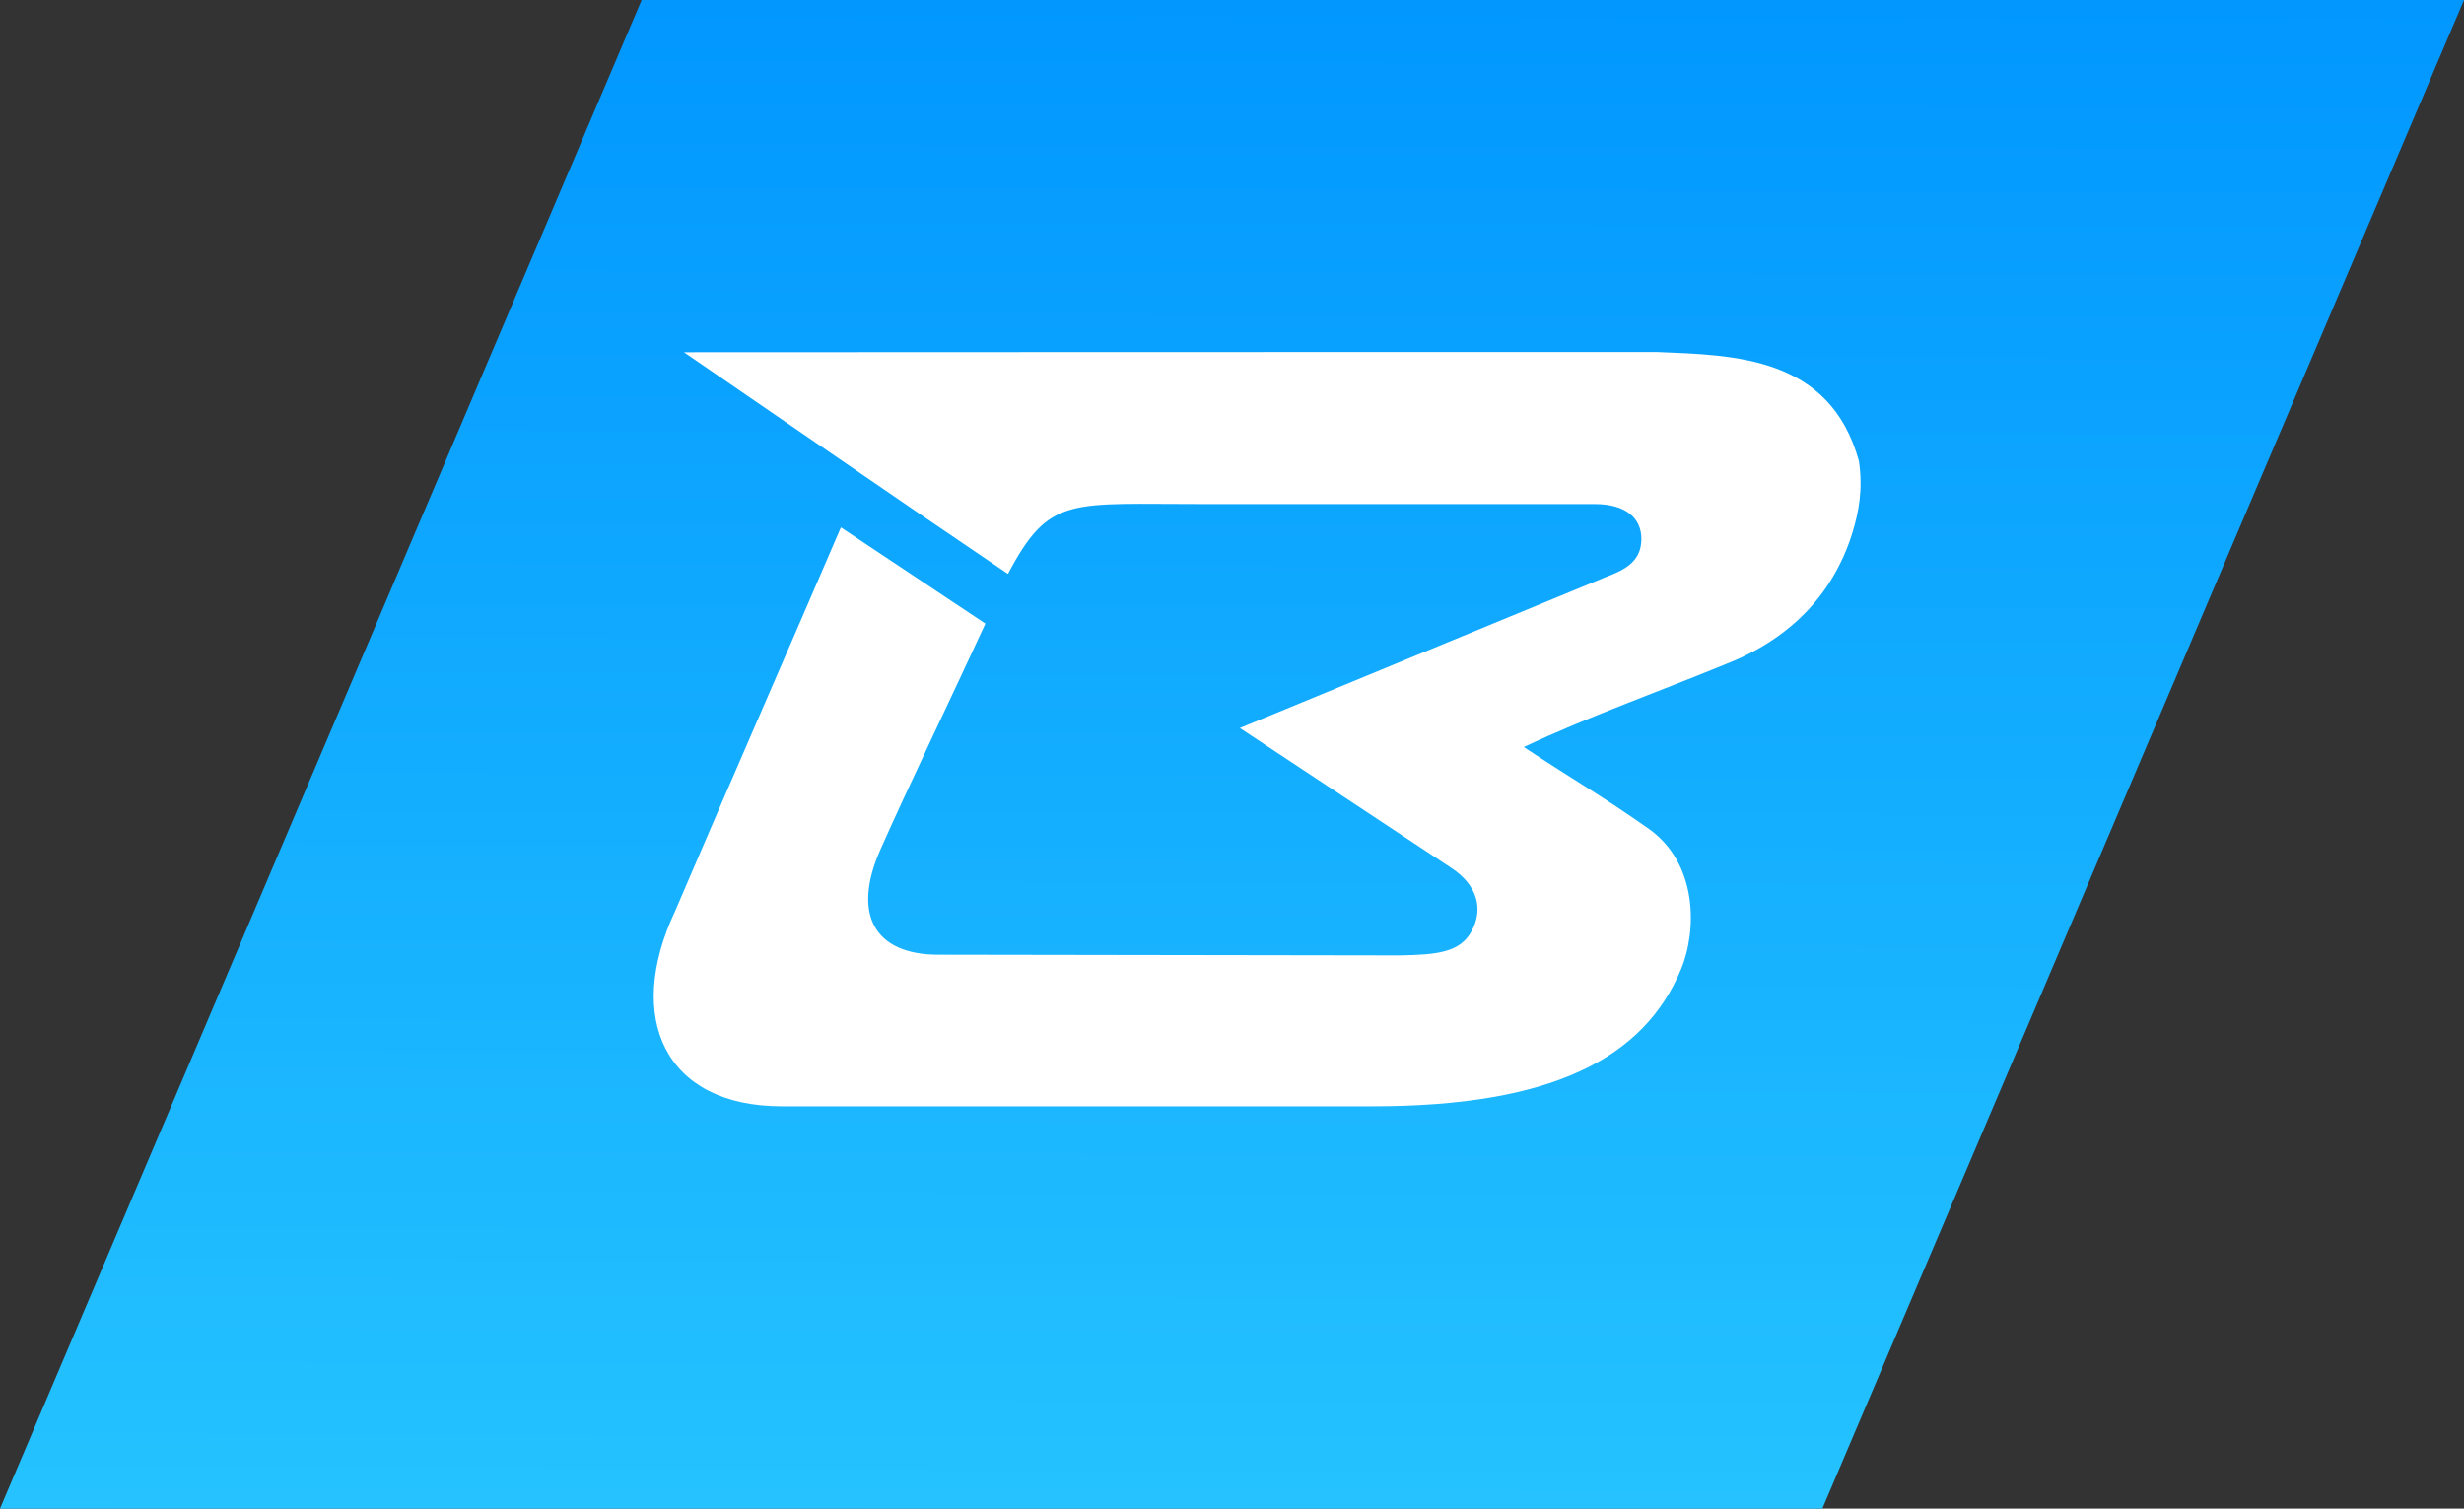 <svg width="98" height="60" viewBox="0 0 98 60" fill="none" xmlns="http://www.w3.org/2000/svg"><rect x="0" y="0" width="98" height="60" fill="#333333" stroke="none"/><path d="M25.52 0H98L72.48 60H0L25.52 0z" fill="url(#paint0_linear)"/><path fill-rule="evenodd" clip-rule="evenodd" d="M66.857 38.554C65.391 42.069 61.761 44 54.592 44H31.098c-4.675 0-6.243-3.525-4.253-7.75 1.769-4.144 4.821-11.13 6.6-15.274l5.747 3.826c-1.09 2.377-3.126 6.611-4.18 8.998-1.137 2.577-.22 4.162 2.282 4.17 6.124.01 12.247.02 18.37.028 1.467-.027 2.402-.11 2.86-.956.505-.92.202-1.858-.788-2.514-2.805-1.858-5.619-3.716-8.424-5.573 4.73-1.95 9.47-3.908 14.2-5.857.696-.318 1.787-.519 1.769-1.694-.01-.774-.587-1.357-1.861-1.357H47.928c-5.38.01-6.178-.364-7.838 2.778-4.326-2.923-8.561-5.856-12.888-8.816C40.109 14 53.006 14 65.913 14c3.053.127 6.866.164 8.021 4.335.165 1.12 0 2.013-.266 2.878-.797 2.532-2.585 4.262-5.097 5.228-2.64 1.084-5.39 2.058-7.965 3.27 1.952 1.293 3.052 1.903 4.968 3.25 1.943 1.376 1.934 4.026 1.283 5.593z" fill="#fff"/><defs><linearGradient id="paint0_linear" x1="61" y1="78.5" x2="61.203" y2=".001" gradientUnits="userSpaceOnUse"><stop stop-color="#30D0FF"/><stop offset="1" stop-color="#0197FF"/></linearGradient></defs></svg>